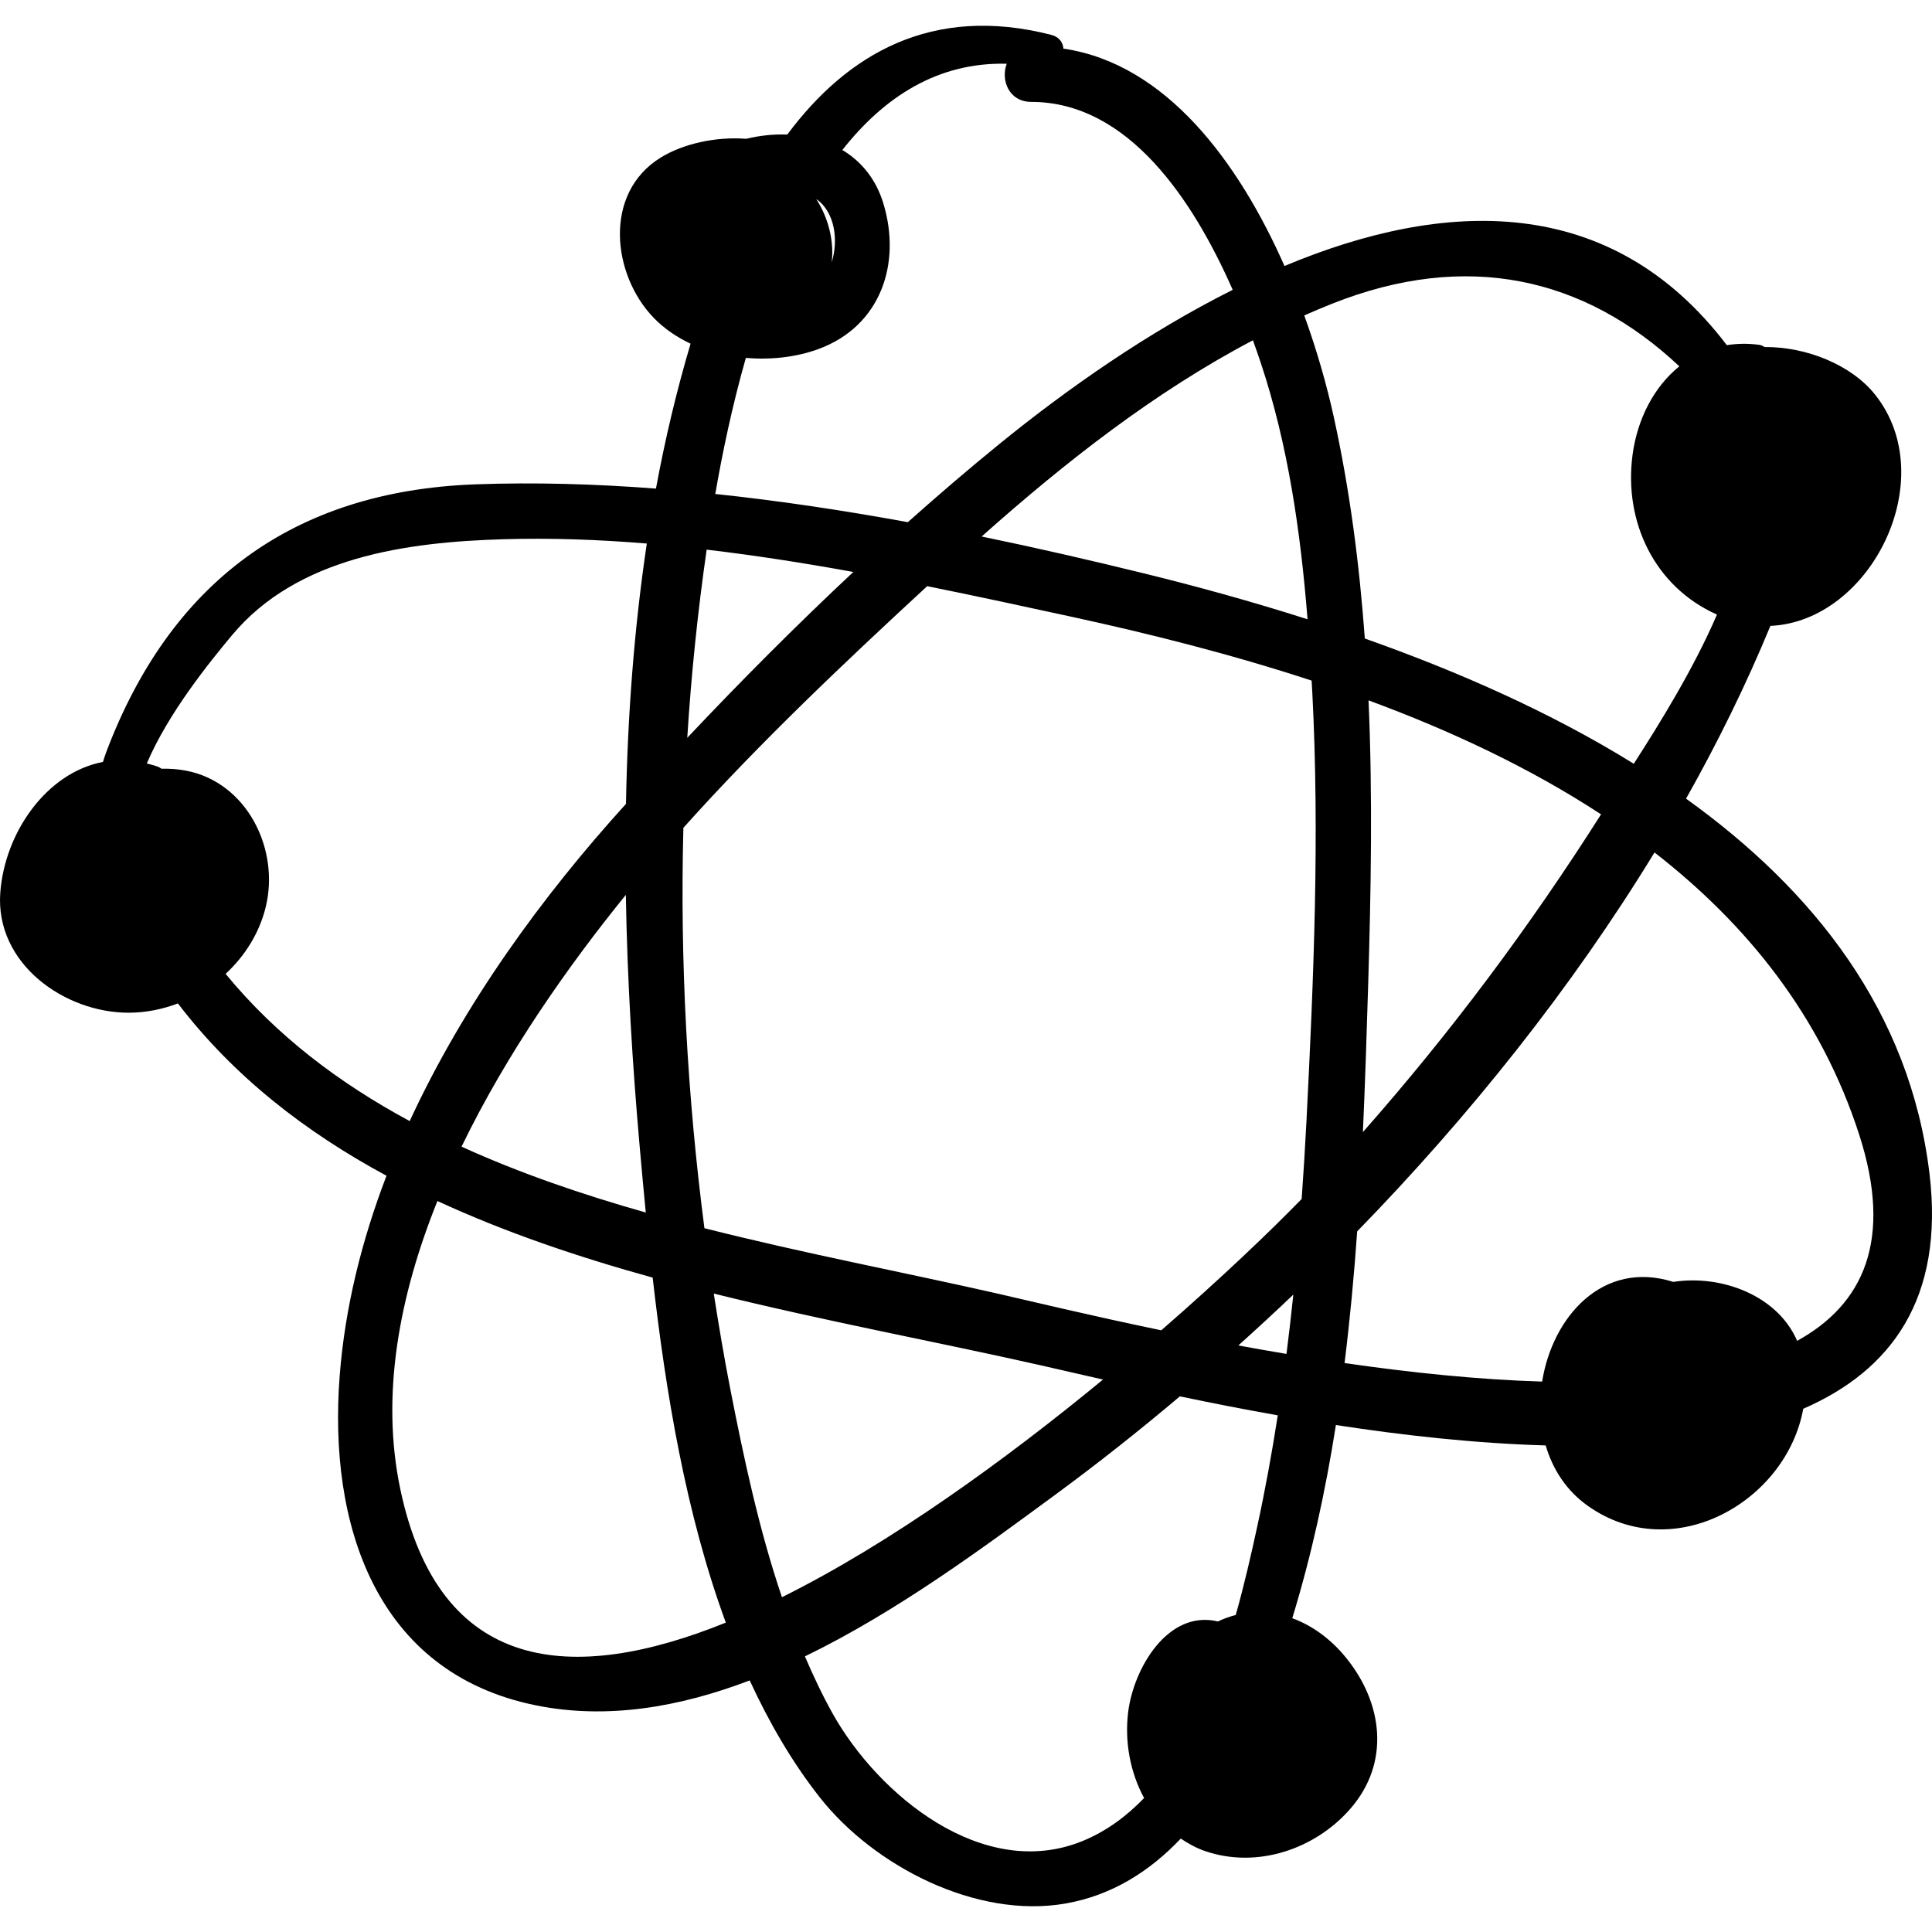 <?xml version="1.0" encoding="iso-8859-1"?>
<!-- Generator: Adobe Illustrator 16.0.0, SVG Export Plug-In . SVG Version: 6.00 Build 0)  -->
<!DOCTYPE svg PUBLIC "-//W3C//DTD SVG 1.1//EN" "http://www.w3.org/Graphics/SVG/1.1/DTD/svg11.dtd">
<svg version="1.1" id="Capa_1" xmlns="http://www.w3.org/2000/svg" xmlns:xlink="http://www.w3.org/1999/xlink" x="0px" y="0px"
	 width="195.298px" height="195.298px" viewBox="0 0 195.298 195.298" style="enable-background:new 0 0 195.298 195.298;"
	 xml:space="preserve">
<g>
	<g>
		<path d="M195.045,118.65c-1.963-16.388-11.709-28.664-24.608-37.917c3.219-5.714,6.083-11.546,8.526-17.464
			c10.146-0.45,17.337-14.853,10.599-23.356c-2.409-3.04-6.975-4.872-11.195-4.832c-0.149-0.108-0.323-0.193-0.543-0.223
			c-1.15-0.159-2.238-0.13-3.267,0.034c-11.752-15.461-28.597-14.758-44.714-8.003c-4.616-10.454-11.947-20.447-22.349-21.974
			c-0.043-0.612-0.417-1.183-1.224-1.389C94.203,0.429,85.65,5.456,79.583,13.602c-1.375-0.052-2.781,0.095-4.145,0.429
			c-3.12-0.241-6.426,0.514-8.681,1.916c-5.807,3.609-4.886,11.848-0.658,16.2c1.055,1.087,2.323,1.942,3.709,2.594
			c-1.426,4.793-2.582,9.686-3.501,14.648c-6.142-0.468-12.246-0.648-18.228-0.43c-18.548,0.675-30.897,9.996-37.353,27.102
			c-0.119,0.315-0.216,0.638-0.319,0.959c-5.736,1.1-9.924,7.16-10.378,13.197c-0.542,7.2,6.515,12.18,13.017,12.155
			c1.7-0.007,3.369-0.344,4.938-0.939c5.638,7.374,12.887,12.998,21.086,17.418c-2.504,6.531-4.195,13.301-4.732,20.204
			C33.175,154,37.907,169.084,54.16,172.384c7.198,1.461,14.529,0.187,21.625-2.517c1.961,4.253,4.272,8.243,7.064,11.798
			c5.478,6.978,15.848,12.322,24.847,10.756c4.725-0.823,8.551-3.284,11.664-6.566c0.76,0.509,1.567,0.96,2.481,1.271
			c5.224,1.785,11.076-0.183,14.647-4.271c4.097-4.688,3.293-10.746-0.462-15.332c-1.507-1.84-3.372-3.207-5.396-3.945
			c1.947-6.352,3.368-12.893,4.41-19.528c6.907,1.061,14.187,1.864,21.207,2.062c0.701,2.401,2.088,4.576,4.277,6.121
			c8.649,6.104,20.061-0.455,21.759-9.826C191.163,138.545,196.559,131.283,195.045,118.65z M127.423,36.607
			c2.791,8.36,4.051,17.19,4.751,25.993c-5.734-1.832-11.335-3.363-16.535-4.639c-5.344-1.312-10.835-2.578-16.409-3.728
			c8.406-7.482,17.451-14.592,27.423-19.833C126.927,35.161,127.188,35.904,127.423,36.607z M82.563,20.148
			c1.825,1.327,2.209,4.106,1.512,6.372c0.246-2.147-0.325-4.457-1.541-6.366C82.544,20.153,82.554,20.149,82.563,20.148z
			 M75.396,36.177c2.526,0.216,5.087-0.069,7.319-0.885c6.294-2.301,8.441-8.624,6.575-14.746c-0.758-2.488-2.255-4.253-4.14-5.385
			c4.204-5.342,9.621-8.891,16.615-8.717c-0.62,1.64,0.205,3.856,2.495,3.857c9.797,0.005,16.358,9.933,20.348,18.998
			c-8.539,4.276-16.686,9.973-23.528,15.536c-3.154,2.563-6.253,5.224-9.311,7.949c-6.445-1.181-12.962-2.163-19.464-2.851
			C73.002,45.902,73.994,41.097,75.396,36.177z M71.433,55.561c4.949,0.584,9.906,1.363,14.827,2.257
			c-5.777,5.406-11.379,11.031-16.787,16.764C69.872,68.188,70.531,61.837,71.433,55.561z M22.807,98.443
			c1.95-1.804,3.41-4.123,4.052-6.746c1.442-5.891-1.912-12.62-8.057-13.795c-0.823-0.158-1.653-0.212-2.481-0.195
			c-0.115-0.069-0.209-0.15-0.35-0.202c-0.382-0.14-0.756-0.233-1.132-0.328c2.168-5.093,6.299-10.186,8.597-12.947
			c6.613-7.947,17.711-9.43,27.427-9.72c4.787-0.143,9.641,0.032,14.52,0.434c-1.294,8.664-1.945,17.49-2.106,26.319
			c-0.008,0.008-0.017,0.017-0.025,0.026c-8.416,9.273-16.37,20.191-21.836,32.036C34.286,109.488,27.913,104.667,22.807,98.443z
			 M65.279,122.568c-6.425-1.819-12.717-3.968-18.623-6.658c4.593-9.477,10.799-18.296,16.608-25.452
			c0.142,8.645,0.67,17.229,1.411,25.589C64.861,118.161,65.063,120.348,65.279,122.568z M40.46,150.509
			c-1.996-9.519-0.092-19.539,3.758-29.104c6.858,3.171,14.222,5.661,21.757,7.743c1.316,11.559,3.345,23.865,7.395,34.875
			C57.811,170.321,44.382,169.205,40.46,150.509z M73.823,140.415c-0.624-3.191-1.166-6.417-1.671-9.654
			c11.225,2.789,22.594,4.888,32.974,7.236c1.768,0.4,3.924,0.902,6.374,1.456c-9.795,8.065-21.414,16.516-32.456,22.002
			C76.716,154.587,75.183,147.371,73.823,140.415z M127.072,154.391c-0.585,2.685-1.272,5.731-2.155,8.861
			c-0.604,0.153-1.206,0.372-1.804,0.654c-5.043-1.207-8.507,4.718-9.066,9.119c-0.379,2.986,0.184,6.118,1.606,8.731
			c-1.785,1.852-3.83,3.367-6.217,4.344c-10.061,4.113-20.667-4.66-25.268-12.883c-1.043-1.864-1.953-3.807-2.804-5.779
			c9.369-4.547,18.135-11.07,25.382-16.396c4.212-3.096,8.396-6.405,12.523-9.89c3.085,0.646,6.412,1.302,9.896,1.919
			C128.576,146.862,127.89,150.639,127.072,154.391z M130.046,136.862c-1.65-0.277-3.277-0.563-4.866-0.856
			c1.868-1.681,3.724-3.391,5.557-5.139C130.529,132.868,130.3,134.867,130.046,136.862z M132.06,113.434
			c-0.132,2.589-0.296,5.177-0.48,7.765c-3.119,3.209-8.118,7.994-14.191,13.276c-7.314-1.518-13.29-2.97-16.647-3.733
			c-9.306-2.115-19.478-4.042-29.535-6.588c-1.733-13.343-2.478-26.953-2.127-40.475c7.699-8.591,16.212-16.641,24.646-24.426
			c4.937,0.995,9.814,2.055,14.584,3.091c7.798,1.693,16.081,3.766,24.277,6.455c0.021,0.382,0.047,0.765,0.066,1.146
			C133.406,84.403,132.796,98.979,132.06,113.434z M134.806,42.057c-0.678-3.071-1.662-6.573-2.963-10.171
			c0.933-0.413,1.874-0.81,2.824-1.188c13.569-5.391,25.473-2.707,35.092,6.333c-2.572,2.072-4.258,5.346-4.735,8.979
			c-0.889,6.763,2.244,13.315,8.538,16.115c-2.374,5.505-5.822,11.06-8.409,15.079c-8.453-5.242-17.881-9.372-27.188-12.658
			C137.413,57,136.446,49.491,134.806,42.057z M138.34,70.796c8.271,3.05,16.303,6.81,23.504,11.523
			c-7.228,11.383-15.179,22.04-24.074,32.119c0.225-4.946,0.379-9.863,0.527-14.707C138.589,90.094,138.761,80.423,138.34,70.796z
			 M181.665,135.541c-1.967-4.574-7.63-6.717-12.518-5.96c-7.118-2.249-12.217,3.517-13.258,10.076
			c-6.494-0.194-13.341-0.909-19.972-1.873c0.546-4.42,0.963-8.862,1.275-13.308c11.346-11.649,21.683-24.59,30.055-38.303
			c9.375,7.285,16.827,16.554,20.692,28.526C191.389,125.383,188.346,131.859,181.665,135.541z"/>
	</g>
</g>
<g>
</g>
<g>
</g>
<g>
</g>
<g>
</g>
<g>
</g>
<g>
</g>
<g>
</g>
<g>
</g>
<g>
</g>
<g>
</g>
<g>
</g>
<g>
</g>
<g>
</g>
<g>
</g>
<g>
</g>
</svg>
